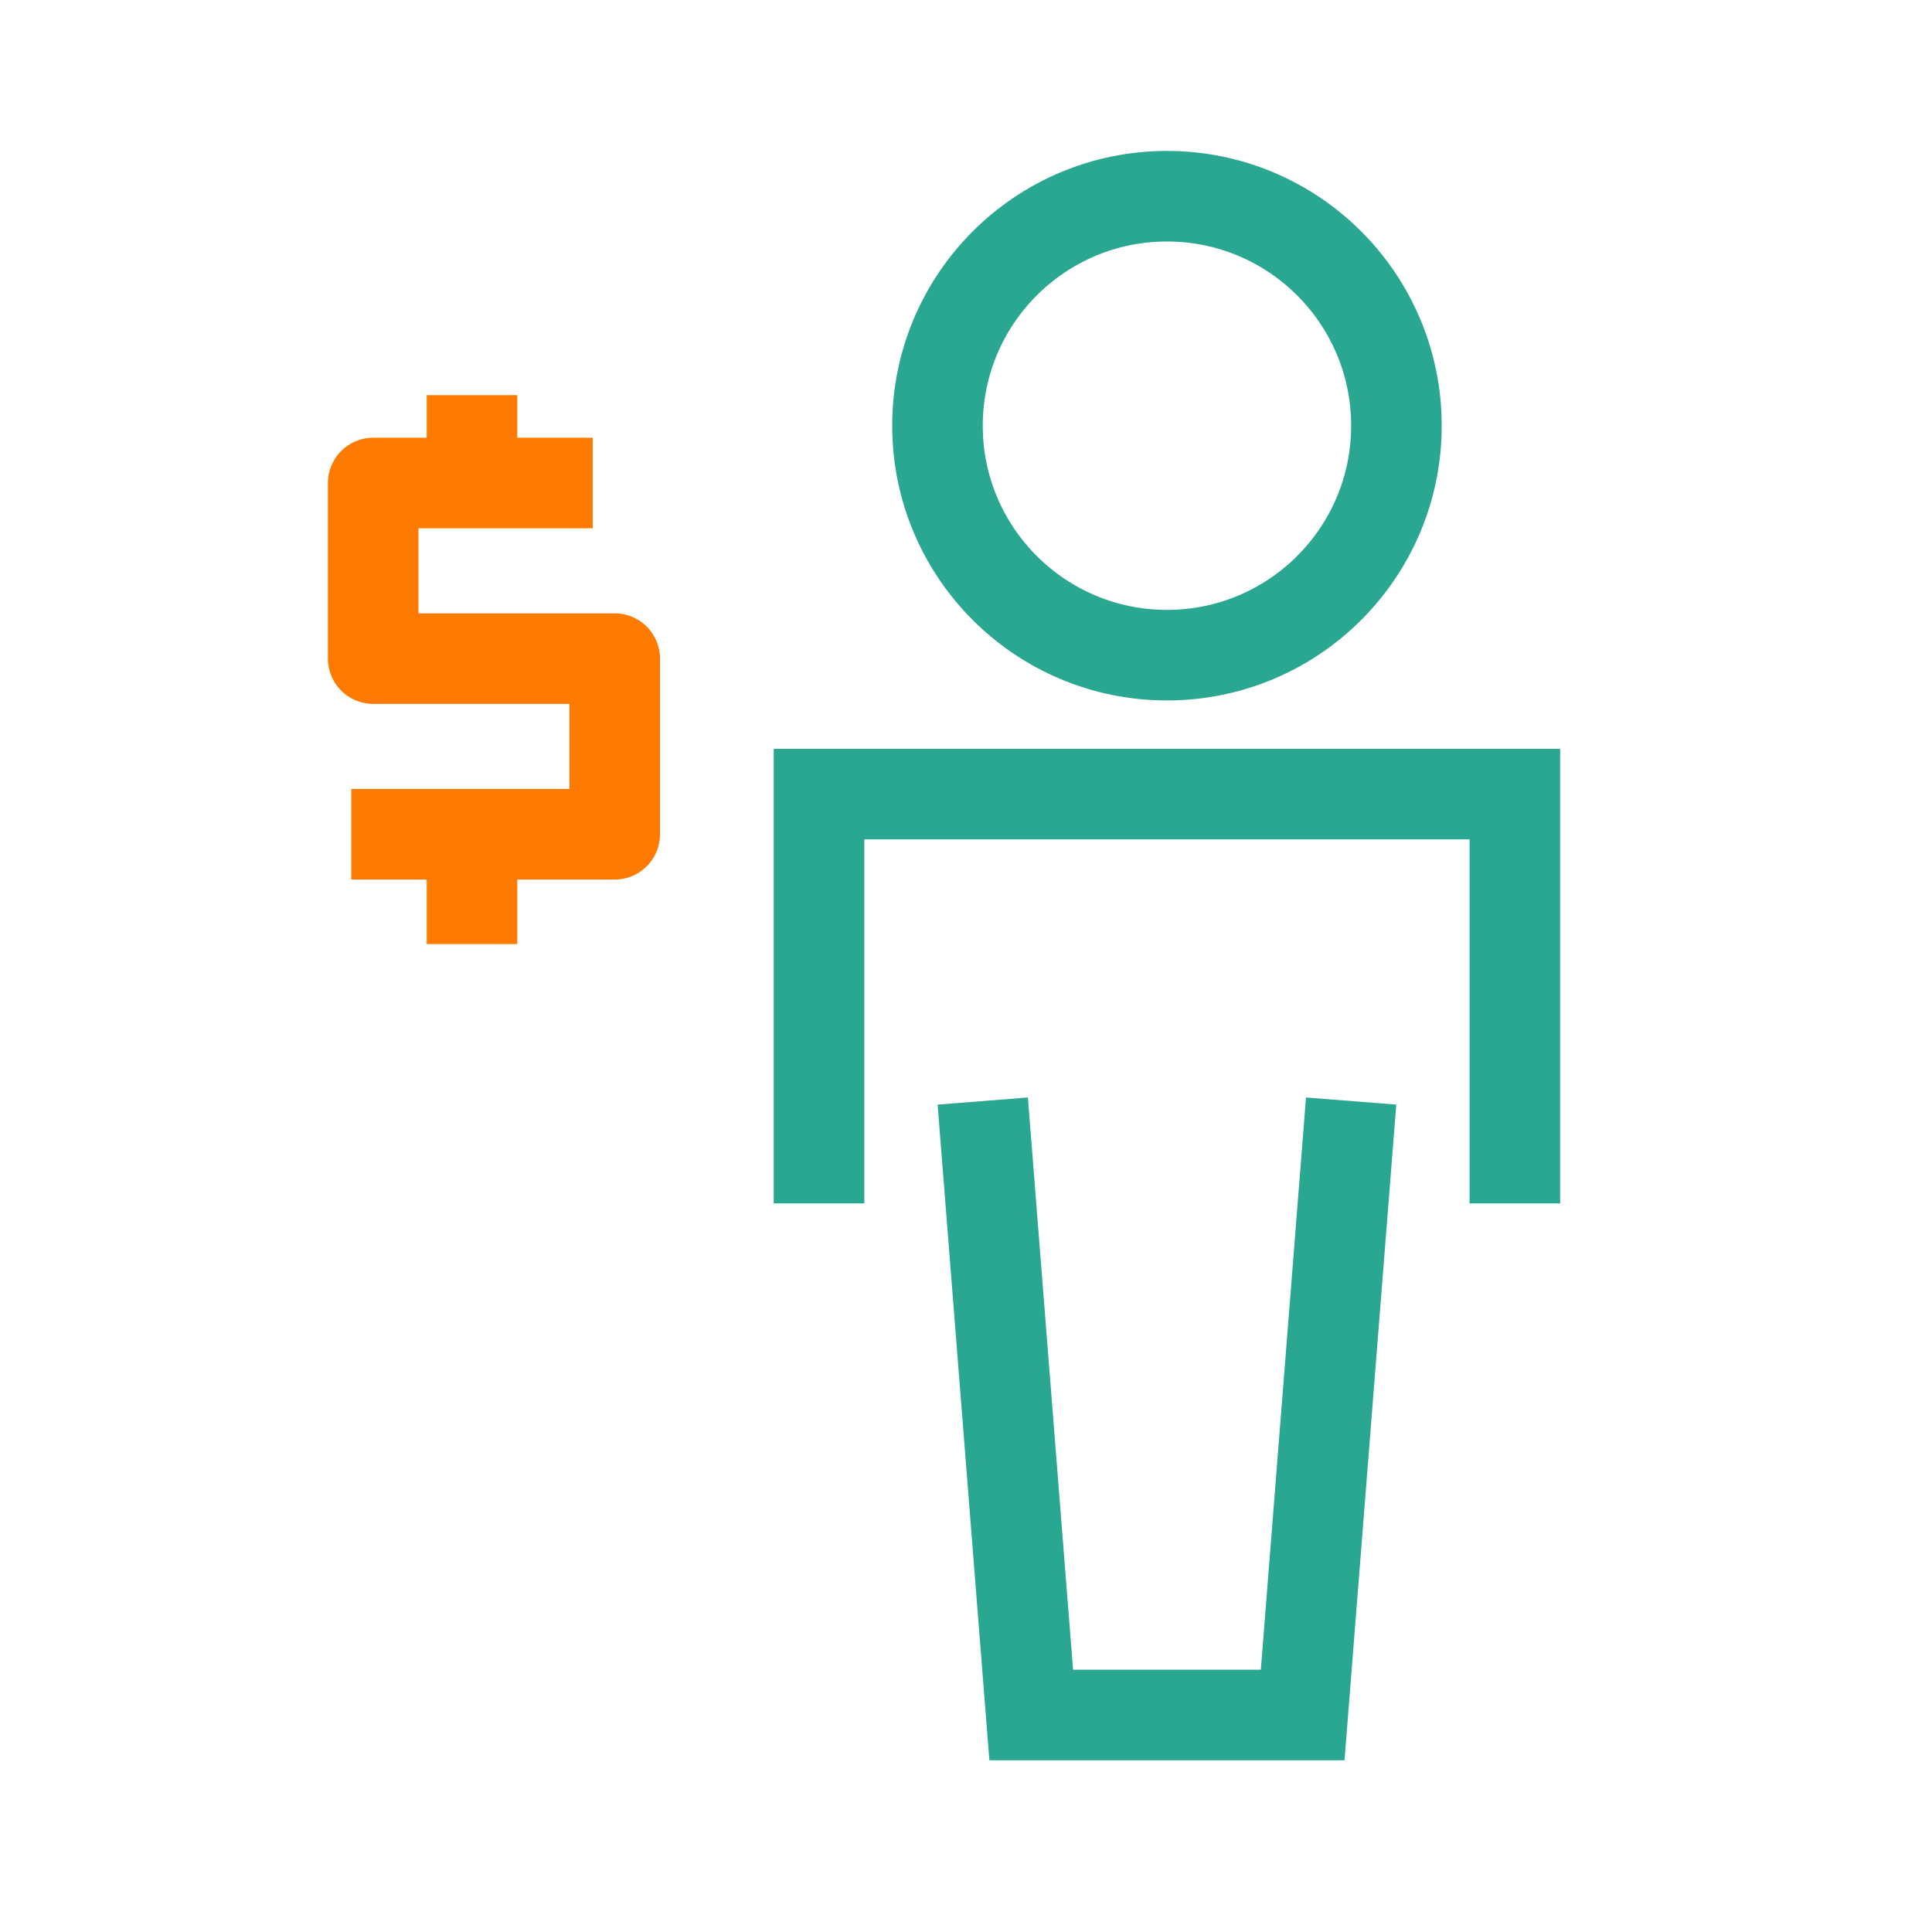 <svg xmlns="http://www.w3.org/2000/svg" width="80" height="80" viewBox="0 0 80 80" fill="none"><g clip-path="url(#clip0_5730_18753)"><path d="M48.321 8.125C53.568 8.125 57.822 12.379 57.823 17.627C57.823 22.875 53.569 27.129 48.321 27.129C43.073 27.129 38.819 22.875 38.819 17.627C38.819 12.379 43.073 8.125 48.321 8.125Z" stroke="#2AA791" stroke-width="3.75"></path><path d="M33.914 49.83V32.881H62.727V49.83" stroke="#2AA791" stroke-width="3.75"></path><path d="M40.694 45.592L42.701 71.015H53.941L55.948 45.592" stroke="#2AA791" stroke-width="3.75"></path><path d="M24.545 20H19.545M14.545 34.545H19.545M19.545 16.363V20M19.545 20H15.454V27.272H25.454V34.545H19.545M19.545 34.545V39.091" stroke="#FF7A00" stroke-width="3.75" stroke-linejoin="round"></path></g><defs><clipPath id="clip0_5730_18753"><rect width="80" height="80" fill="white"></rect></clipPath></defs></svg>